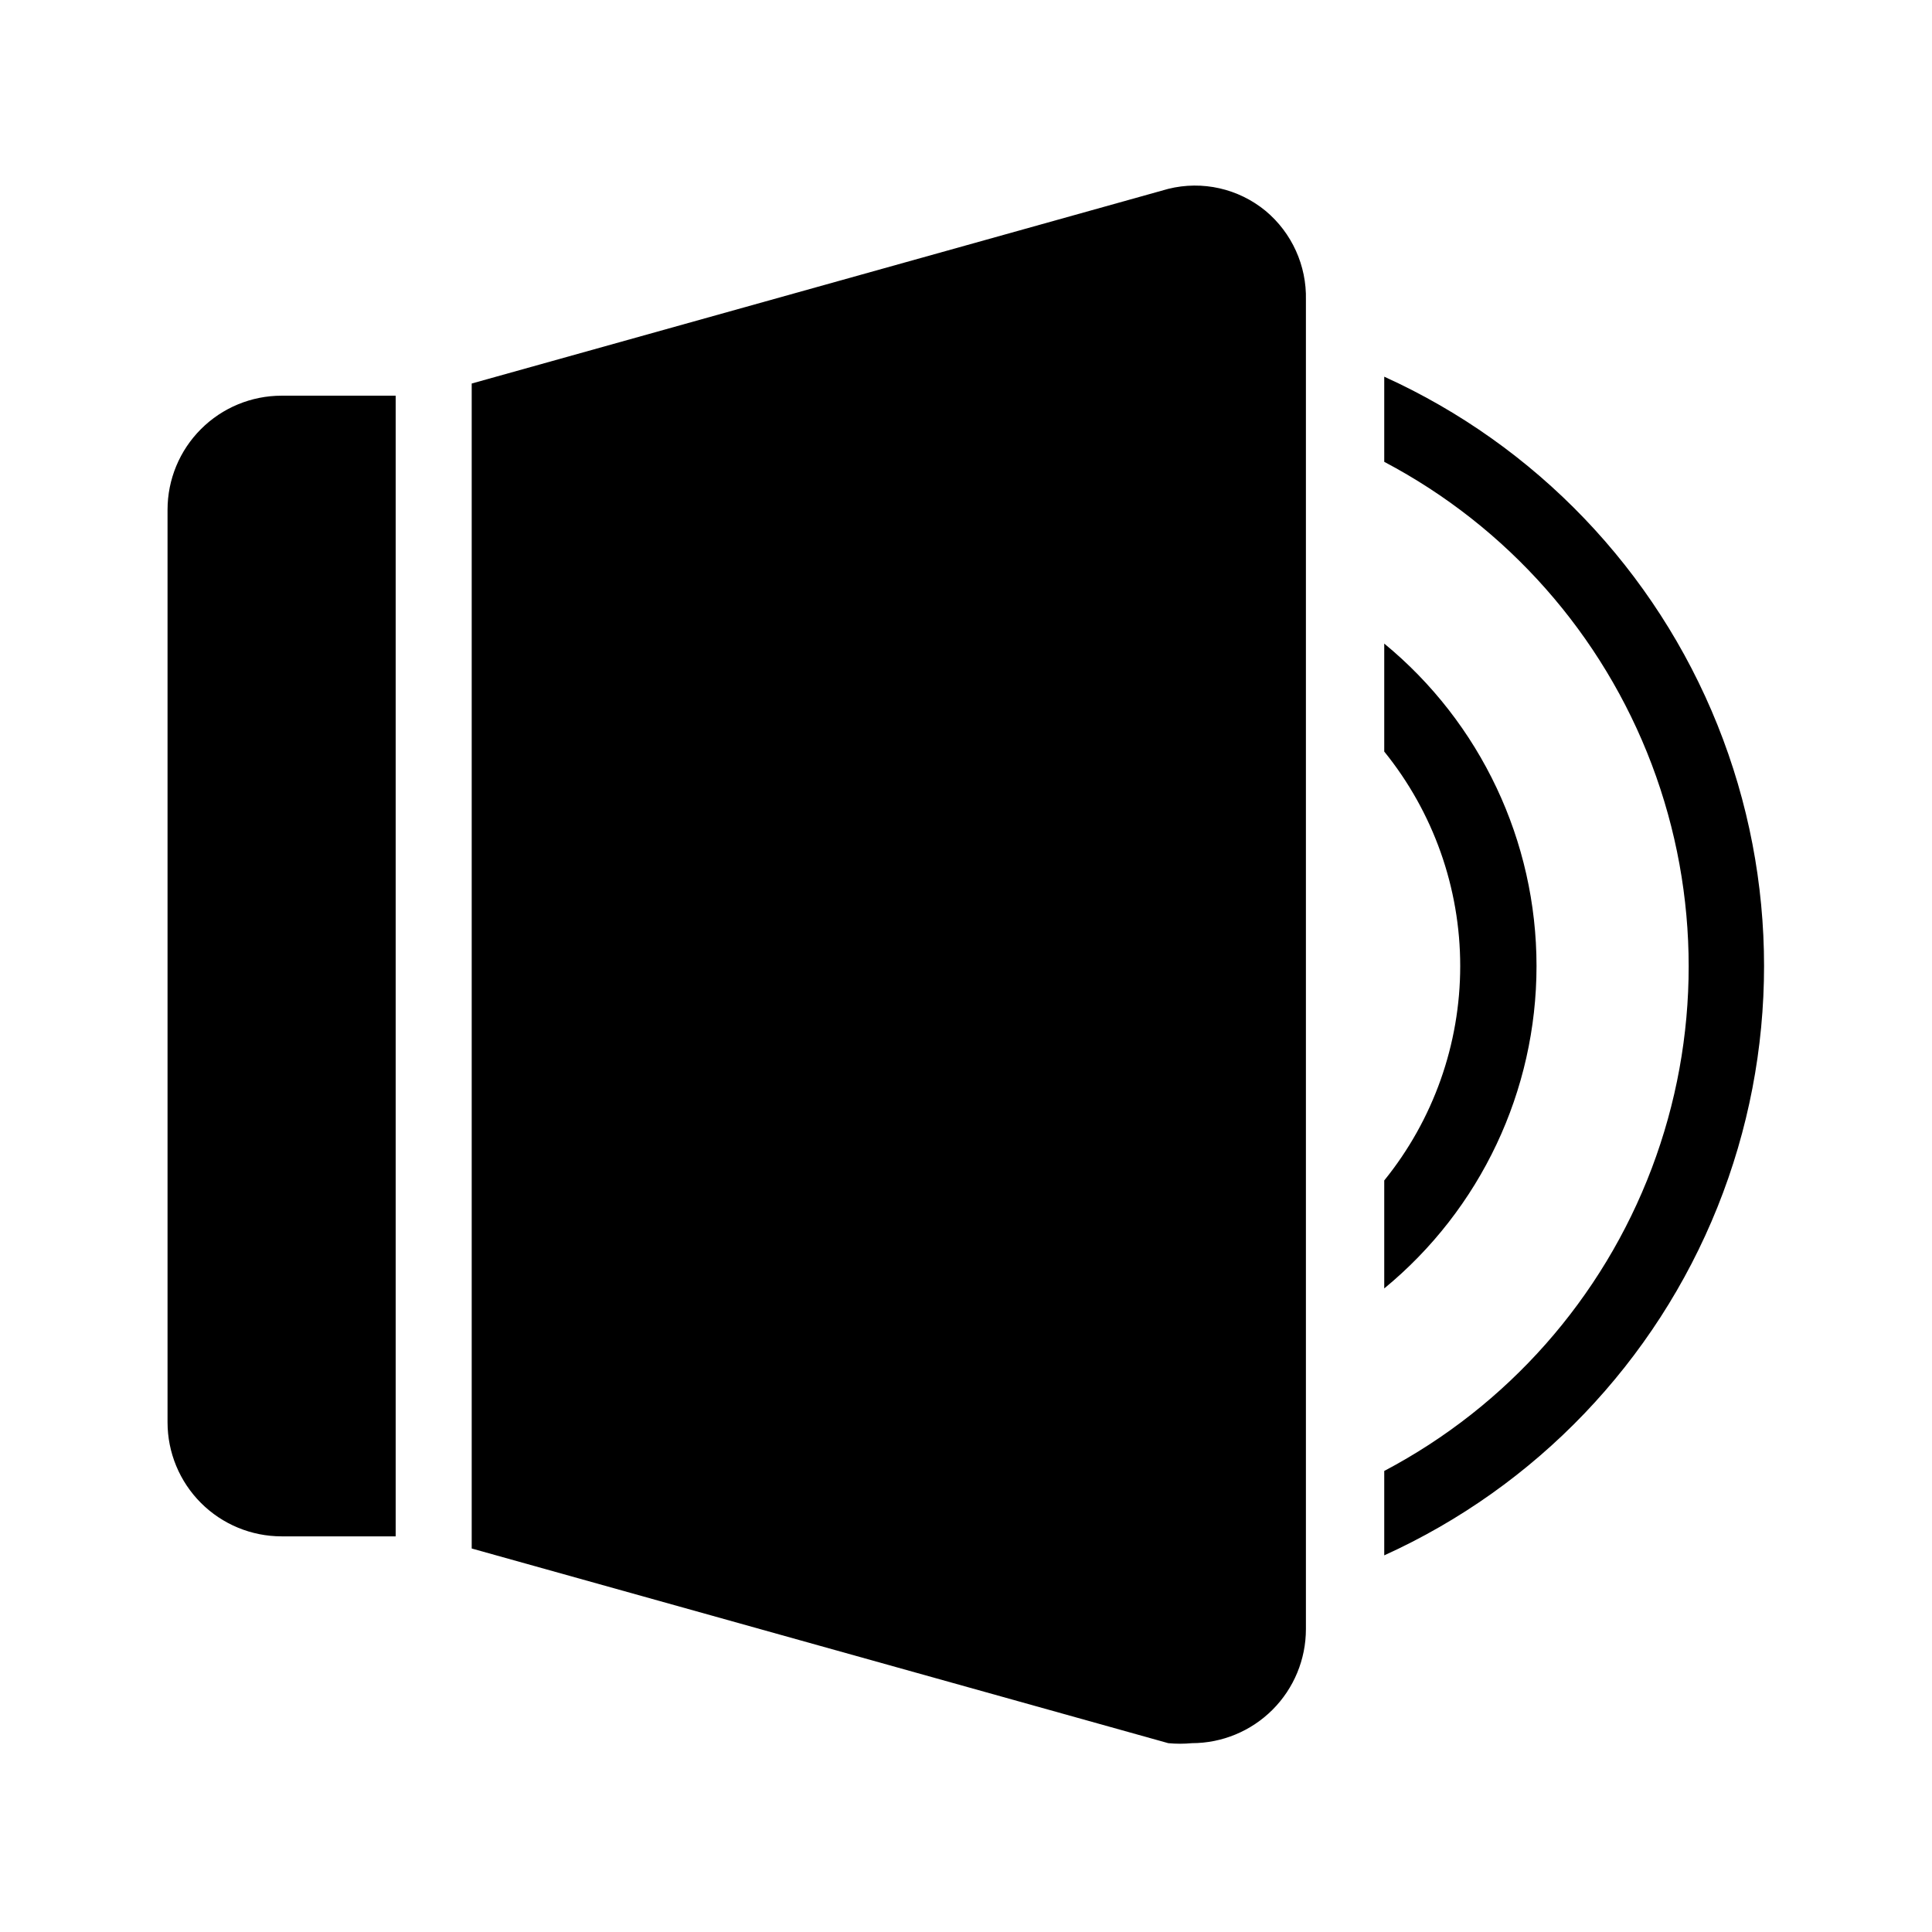 <?xml version="1.0" encoding="UTF-8"?>
<!-- Uploaded to: ICON Repo, www.svgrepo.com, Generator: ICON Repo Mixer Tools -->
<svg fill="#000000" width="800px" height="800px" version="1.1" viewBox="144 144 512 512" xmlns="http://www.w3.org/2000/svg">
 <path d="m218.63 248.86h30.227v302.29h-30.227c-8.02 0-15.707-3.184-21.375-8.852-5.672-5.672-8.855-13.359-8.855-21.375v-241.83c0-8.02 3.184-15.707 8.855-21.375 5.668-5.672 13.355-8.855 21.375-8.855zm260.77-48.969c-7.188-5.922-16.758-8.09-25.793-5.844l-184.6 51.59v308.73l184.6 51.59c2.074 0.199 4.168 0.199 6.246 0 8.016 0 15.707-3.188 21.375-8.855 5.668-5.668 8.852-13.355 8.852-21.375v-352.26c0.215-9.078-3.715-17.754-10.68-23.578zm31.438 43.93v22.57c32.621 17.191 57.832 45.715 70.887 80.195 13.055 34.484 13.055 72.551 0 107.04-13.055 34.48-38.266 63.004-70.887 80.191v22.371c40.227-18.246 71.863-51.312 88.316-92.305 16.453-40.996 16.453-86.758 0-127.75-16.453-40.996-48.09-74.062-88.316-92.309zm0 70.734v28.617c13.023 16.078 20.133 36.141 20.133 56.832 0 20.688-7.109 40.75-20.133 56.828v28.617c25.551-21.016 40.355-52.363 40.355-85.445 0-33.086-14.805-64.434-40.355-85.449z"/>
</svg>